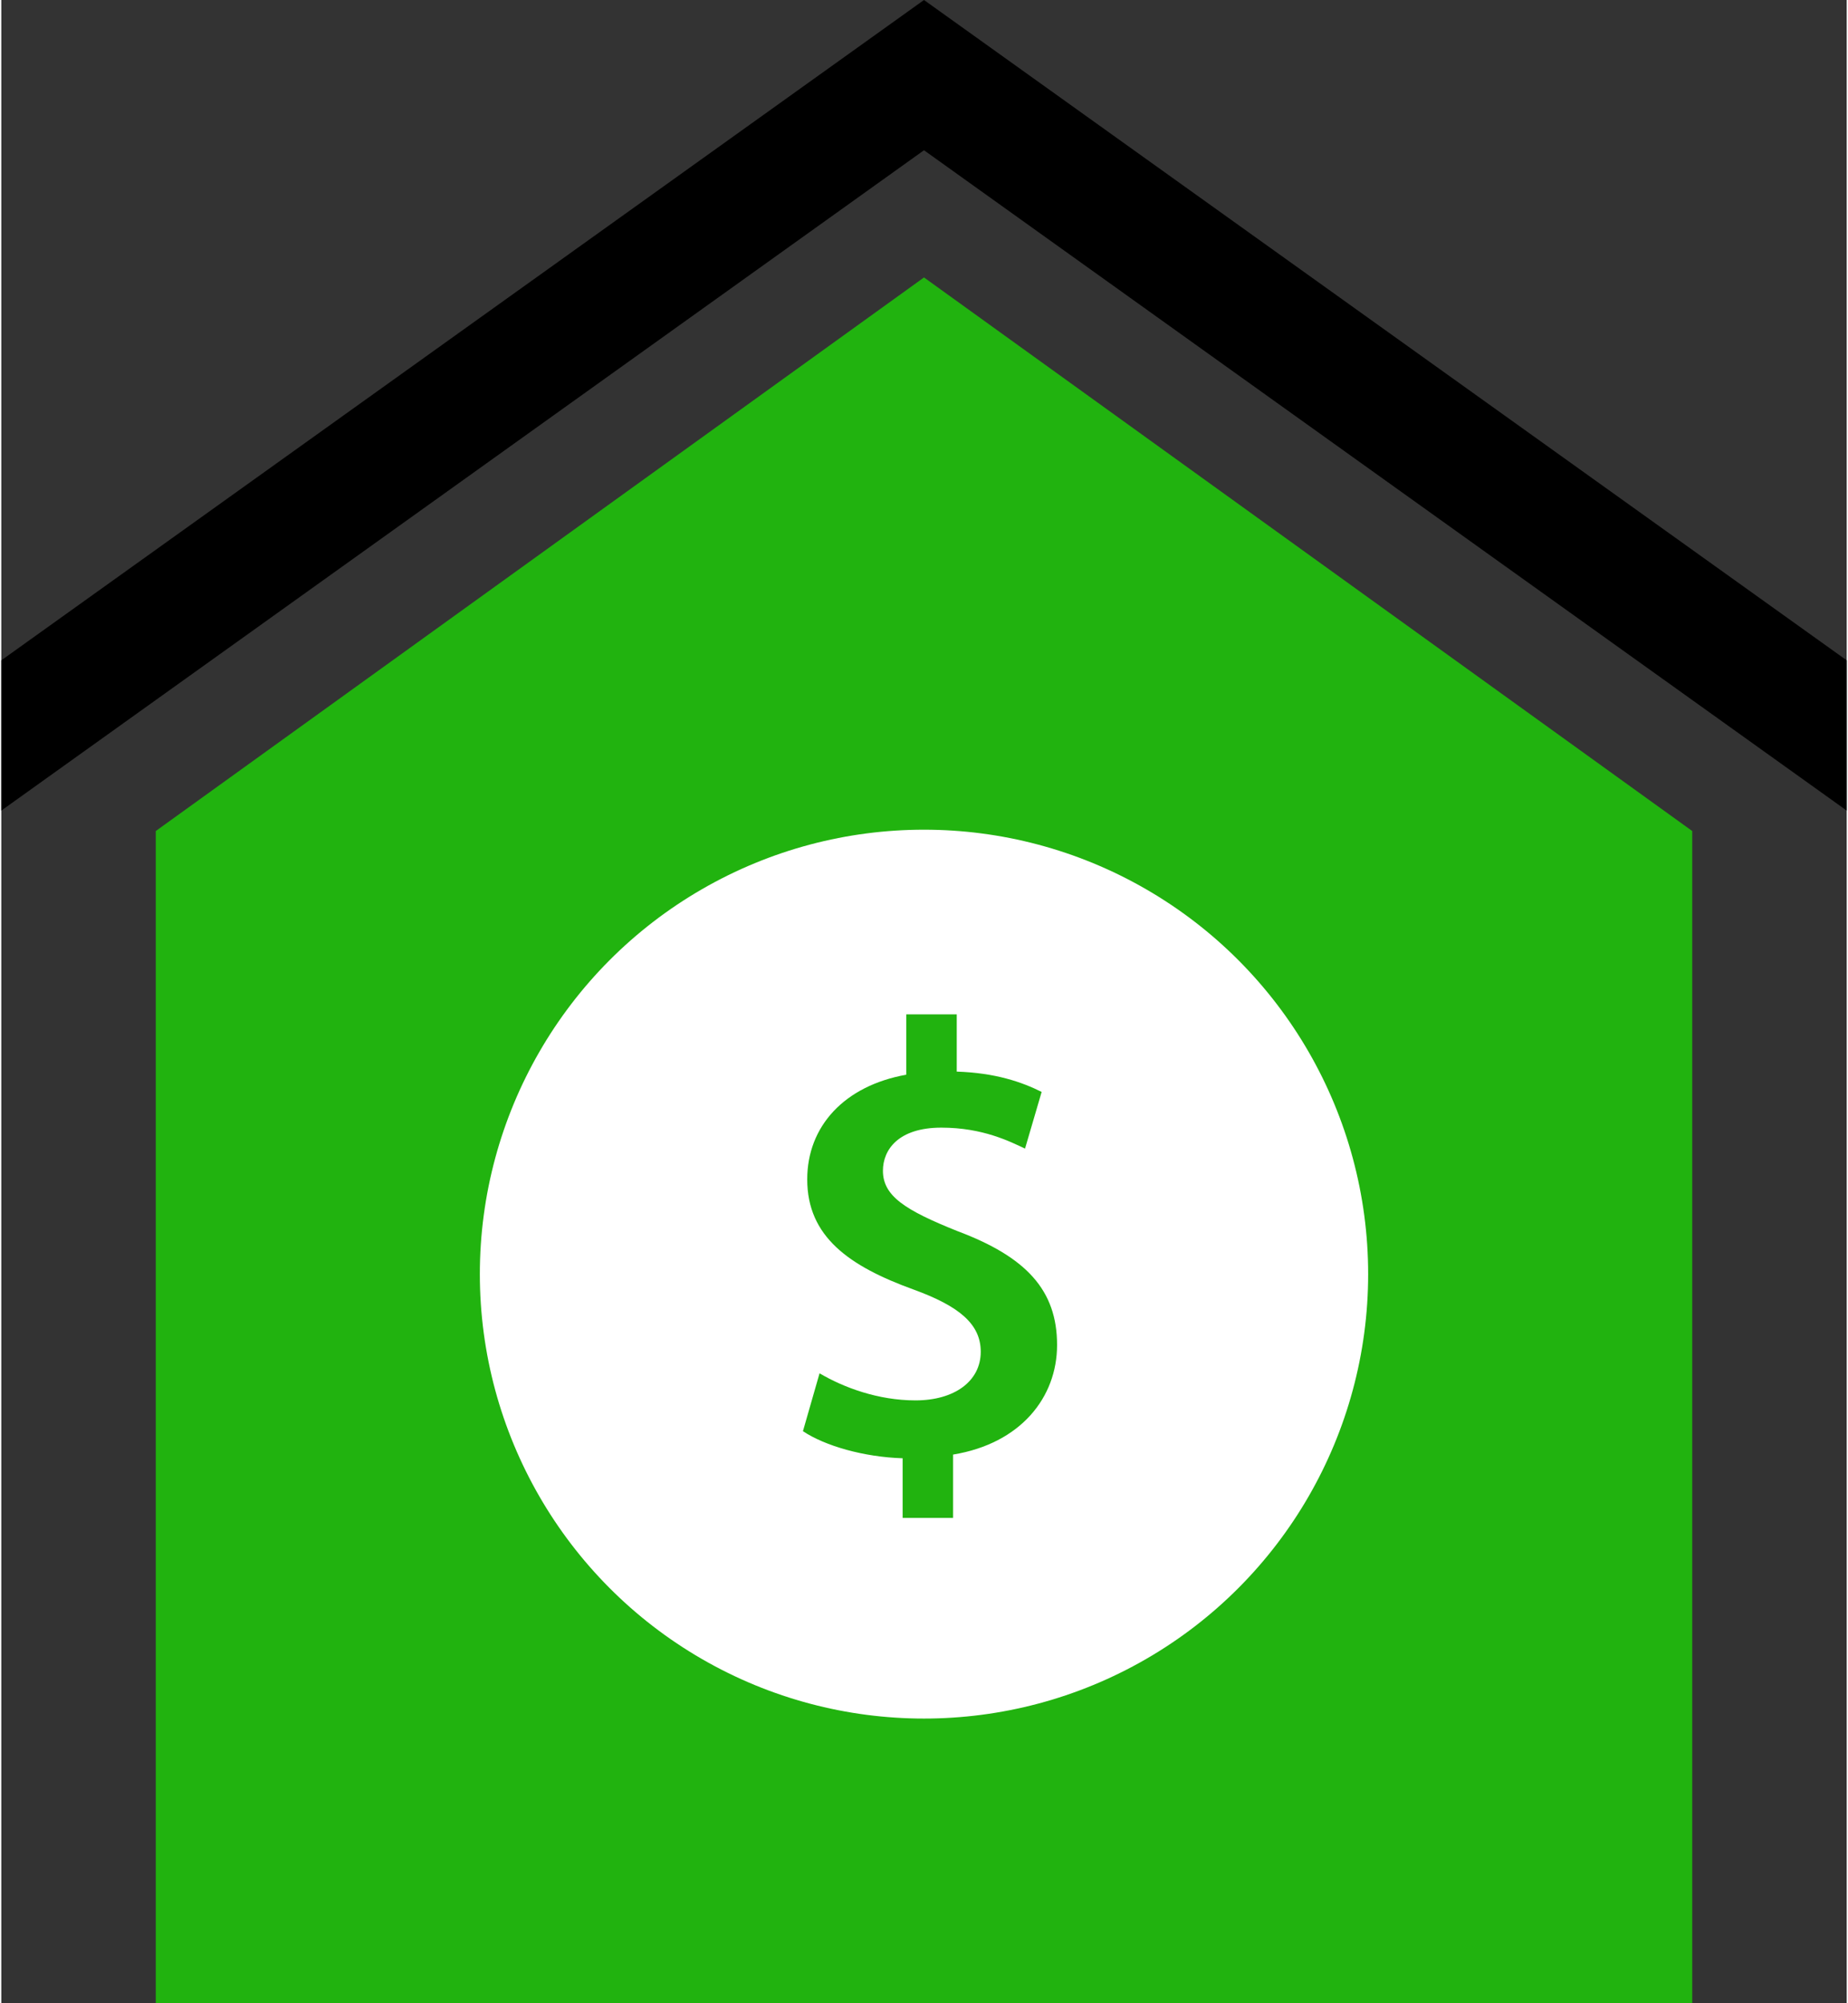 <?xml version="1.0" encoding="UTF-8"?>
<!DOCTYPE svg PUBLIC "-//W3C//DTD SVG 1.1//EN" "http://www.w3.org/Graphics/SVG/1.1/DTD/svg11.dtd">
<!-- Creator: CorelDRAW 2017 -->
<svg xmlns="http://www.w3.org/2000/svg" xml:space="preserve" width="300px" height="325px" version="1.1" style="shape-rendering:geometricPrecision; text-rendering:geometricPrecision; image-rendering:optimizeQuality; fill-rule:evenodd; clip-rule:evenodd"
viewBox="0 0 5732.47 6218.91"
 xmlns:xlink="http://www.w3.org/1999/xlink">
 <rect x="0" y="0" width="5732.47" height="6218.91" fill="#333333" stroke="none"/>
 <defs>
  <style type="text/css">
   <![CDATA[
    .fil0 {fill:black}
    .fil1 {fill:#21B30F}
    .fil2 {fill:white}
   ]]>
  </style>
 </defs>
 <g id="Слой_x0020_1">
  <g id="_1840254546272">
   <polygon class="fil0" points="2866.23,0 0,2050 0,2516.42 2866.23,466.42 5732.47,2516.42 5732.47,2050 "/>
   <polygon class="fil1" points="479.83,6218.91 479.83,2579.87 2866.23,861.32 5252.64,2579.87 5252.64,6218.91 "/>
   <circle class="fil2" cx="2866.23" cy="3955.42" r="1379.72"/>
   <path class="fil1" d="M2799.87 4712.47l0 -185.4c-120.4,-3.79 -240.79,-38.18 -309.68,-84.05l51.59 -179.67c74.63,43.92 181.61,84.05 298.12,84.05 120.4,0 202.6,-59.17 202.6,-151 0,-86 -66.85,-141.38 -208.33,-192.98 -200.66,-72.59 -330.67,-164.32 -330.67,-342.14 0,-164.41 114.76,-290.54 307.74,-324.94l0 -187.34 156.73 0 0 177.73c120.3,3.88 202.51,32.45 263.72,63.06l-51.59 175.88c-45.87,-21.09 -129.92,-65.01 -259.93,-65.01 -133.81,0 -181.52,68.8 -181.52,133.8 0,78.42 68.8,122.34 231.27,187.35 213.97,80.17 309.68,183.46 309.68,353.6 0,162.47 -112.81,305.7 -323,340.2l0 196.77 -156.73 0 0 0.09z"/>
  </g>
 </g>
</svg>
